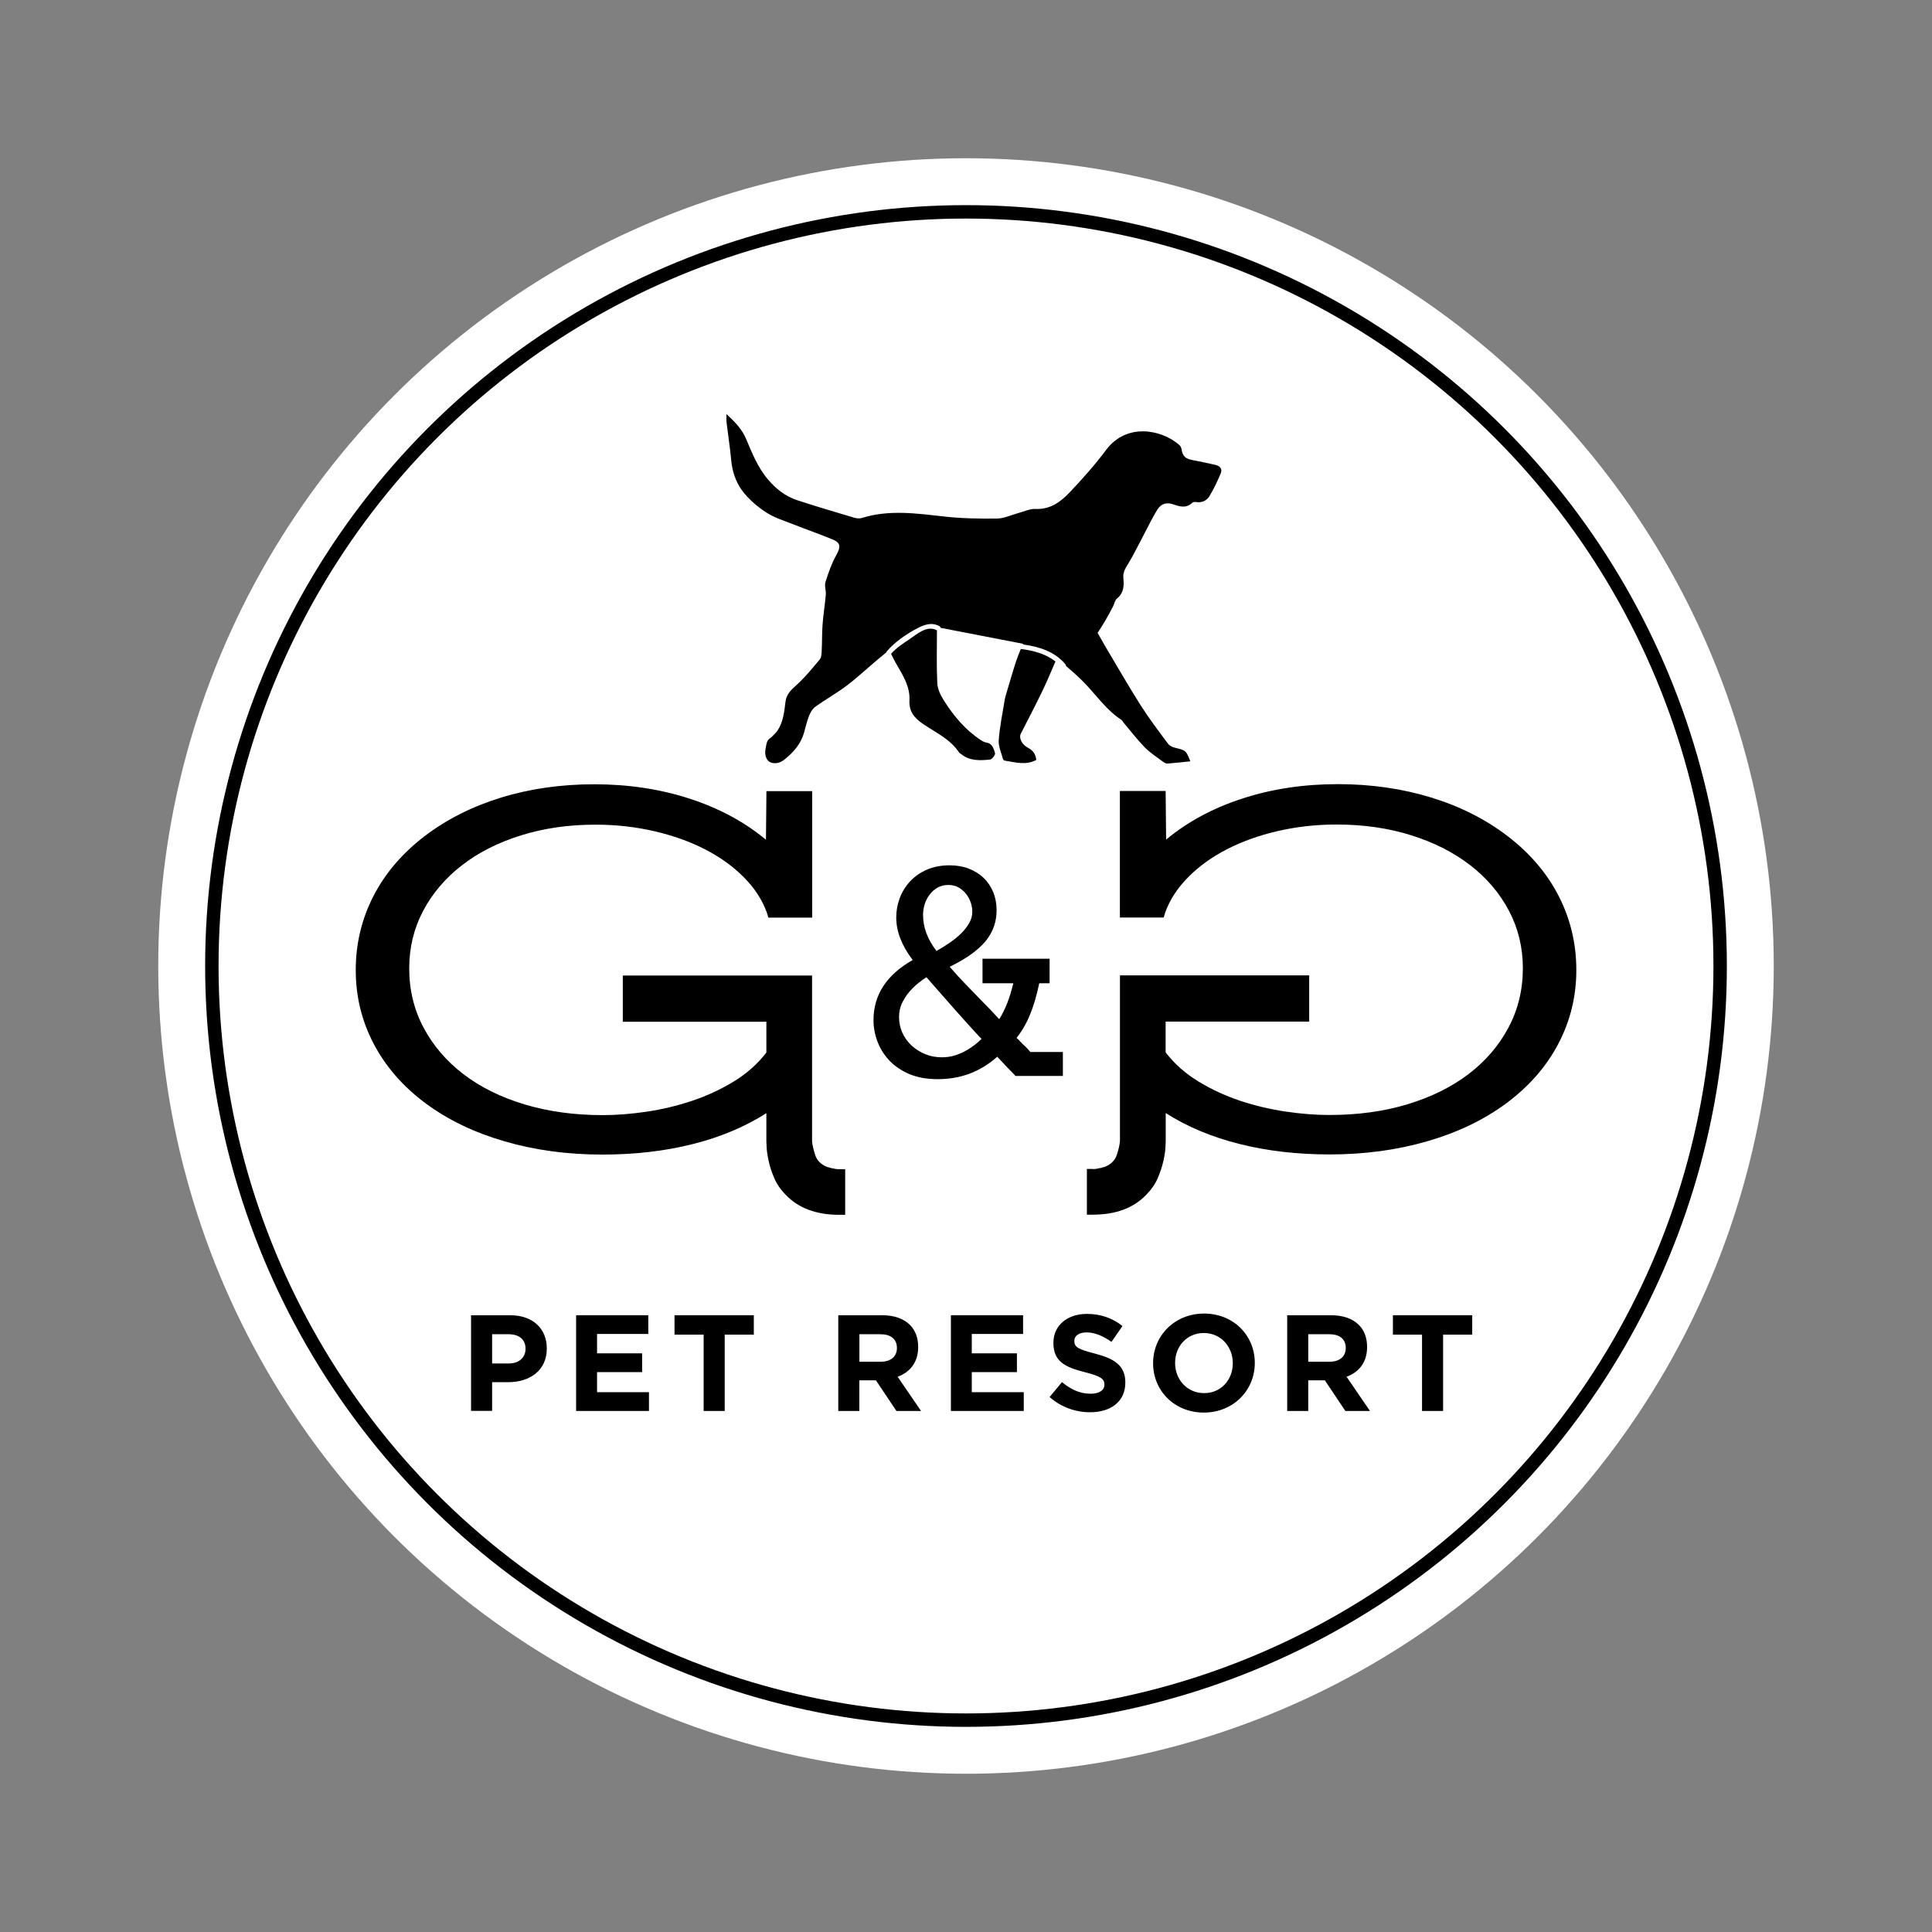 <?xml version="1.0" encoding="utf-8"?>
<!-- Generator: Adobe Illustrator 27.7.0, SVG Export Plug-In . SVG Version: 6.00 Build 0)  -->
<svg version="1.1" id="Layer_1" xmlns="http://www.w3.org/2000/svg" xmlns:xlink="http://www.w3.org/1999/xlink" x="0px" y="0px"
	 viewBox="0 0 288 288" style="enable-background:new 0 0 288 288;" xml:space="preserve">
<rect x="0" y="0" width="288" height="288" fill="#808080" stroke="none"/>
<style type="text/css">
	.st0{fill:#FFFFFF;}
	.st1{fill:none;stroke:#000000;stroke-width:2;stroke-miterlimit:10;}
	.st2{fill-rule:evenodd;clip-rule:evenodd;}
</style>
<g>
	<circle class="st0" cx="144" cy="144" r="120.41"/>
	<circle class="st1" cx="144" cy="144" r="112.42"/>
	<g>
		<path d="M162.88,174.27c0.24,0,0.44-0.01,0.58-0.04c0.15-0.03,0.32-0.06,0.51-0.11h0.07c0.05,0,0.1-0.01,0.15-0.04
			c0.05-0.03,0.1-0.04,0.14-0.04c0.05,0,0.1-0.03,0.15-0.07h0.15c0.97-0.39,1.58-0.99,1.85-1.81c0.27-0.82,0.42-1.5,0.47-2.03
			v-24.73h28.21v6.89h-21.4v4.59c1.31,1.7,2.94,3.15,4.9,4.34c1.96,1.19,4.04,2.15,6.24,2.88c2.2,0.73,4.45,1.26,6.75,1.6
			c2.3,0.34,4.46,0.51,6.49,0.51c4.26,0,8.15-0.53,11.68-1.6c3.53-1.07,6.56-2.57,9.1-4.5c2.54-1.94,4.52-4.25,5.95-6.94
			c1.43-2.69,2.14-5.63,2.14-8.83c0-3.1-0.69-5.96-2.07-8.57c-1.38-2.62-3.3-4.88-5.77-6.79c-2.47-1.91-5.4-3.4-8.81-4.47
			c-3.41-1.07-7.12-1.6-11.13-1.6c-3.05,0-5.97,0.33-8.78,0.98c-2.8,0.65-5.33,1.56-7.58,2.72c-2.25,1.16-4.17,2.55-5.77,4.17
			c-1.6,1.62-2.73,3.37-3.41,5.26l-0.22,0.73h-6.53v-18.86h6.82l0.07,7.25c3.19-2.66,6.99-4.7,11.39-6.13
			c4.4-1.43,9.14-2.14,14.22-2.14c4.93,0,9.56,0.67,13.89,1.99c4.33,1.33,8.14,3.25,11.42,5.77c3.34,2.56,5.88,5.55,7.62,8.96
			c1.74,3.41,2.61,7.07,2.61,10.99c0,3.92-0.89,7.58-2.68,10.99c-1.79,3.41-4.38,6.37-7.76,8.88c-3.34,2.47-7.26,4.35-11.79,5.66
			c-4.52,1.31-9.37,1.96-14.54,1.96c-4.83,0-9.32-0.52-13.45-1.56s-7.8-2.57-10.99-4.61v4.21c0,0.05-0.01,0.34-0.04,0.87
			c-0.02,0.53-0.12,1.2-0.29,1.99c-0.17,0.8-0.45,1.66-0.83,2.57c-0.39,0.92-0.97,1.76-1.74,2.54c-1.89,1.98-4.54,2.97-7.98,2.97
			h-0.87v-6.82H162.88z"/>
		<path d="M125.99,174.27v6.82h-0.87c-3.43,0-6.09-0.99-7.98-2.97c-0.77-0.77-1.35-1.62-1.74-2.54c-0.39-0.92-0.67-1.78-0.83-2.57
			c-0.17-0.8-0.27-1.46-0.29-1.99c-0.03-0.53-0.04-0.82-0.04-0.87v-4.21c-3.19,2.03-6.85,3.57-10.99,4.61
			c-4.13,1.04-8.62,1.56-13.45,1.56c-5.17,0-10.02-0.65-14.54-1.96c-4.52-1.31-8.45-3.19-11.79-5.66c-3.39-2.51-5.97-5.48-7.76-8.88
			c-1.79-3.41-2.68-7.07-2.68-10.99c0-3.92,0.87-7.58,2.61-10.99c1.74-3.41,4.28-6.39,7.62-8.96c3.29-2.51,7.1-4.44,11.42-5.77
			c4.33-1.33,8.96-1.99,13.89-1.99c5.08,0,9.82,0.71,14.22,2.14c4.4,1.43,8.2,3.47,11.39,6.13l0.07-7.25h6.82v18.86h-6.53
			l-0.22-0.73c-0.68-1.89-1.81-3.64-3.41-5.26c-1.6-1.62-3.52-3.01-5.77-4.17c-2.25-1.16-4.78-2.07-7.58-2.72
			c-2.8-0.65-5.73-0.98-8.78-0.98c-4.01,0-7.72,0.53-11.13,1.6c-3.41,1.07-6.35,2.55-8.81,4.47c-2.47,1.91-4.39,4.18-5.77,6.79
			c-1.38,2.62-2.07,5.47-2.07,8.57c0,3.2,0.71,6.14,2.14,8.83c1.43,2.69,3.41,5,5.95,6.94c2.54,1.94,5.57,3.44,9.1,4.5
			c3.53,1.06,7.42,1.6,11.68,1.6c2.03,0,4.19-0.17,6.49-0.51c2.3-0.34,4.54-0.87,6.74-1.6c2.2-0.73,4.28-1.69,6.24-2.88
			c1.96-1.19,3.59-2.64,4.9-4.34v-4.59h-21.4v-6.89h28.21v24.73c0.05,0.53,0.21,1.21,0.47,2.03c0.26,0.82,0.88,1.43,1.85,1.81h0.15
			c0.05,0.05,0.1,0.07,0.14,0.07c0.05,0,0.1,0.01,0.15,0.04c0.05,0.02,0.1,0.04,0.15,0.04h0.07c0.19,0.05,0.36,0.08,0.51,0.11
			c0.15,0.02,0.34,0.04,0.58,0.04H125.99z"/>
		<path d="M158.44,156.83v3.56h-7.08l-0.13-0.17c-0.77-0.77-1.63-1.67-2.57-2.7c-2.49,2.23-5.45,3.35-8.88,3.35
			c-1.63,0-3.05-0.26-4.25-0.77c-1.2-0.52-2.2-1.19-2.98-2.04c-0.79-0.84-1.37-1.79-1.76-2.83c-0.39-1.04-0.58-2.09-0.58-3.15
			c0-3.78,1.95-6.76,5.84-8.97c-1.63-2.15-2.45-4.26-2.45-6.35c0-0.97,0.17-1.92,0.51-2.85c0.34-0.93,0.85-1.76,1.52-2.49
			c0.67-0.73,1.5-1.32,2.49-1.76c0.99-0.44,2.14-0.67,3.45-0.67c1.03,0,1.97,0.16,2.83,0.49c0.86,0.33,1.59,0.79,2.21,1.37
			c0.61,0.59,1.09,1.29,1.44,2.12c0.34,0.83,0.51,1.73,0.51,2.7c0,1.74-0.54,3.28-1.63,4.61c-1.09,1.33-2.82,2.58-5.19,3.75
			l-0.17,0.09c0.71,0.83,1.47,1.66,2.27,2.49c0.8,0.83,1.57,1.63,2.32,2.4c1.09,1.09,2.02,2.06,2.79,2.92
			c0.89-1.4,1.59-3.19,2.1-5.36h-4.59v-3.65h10v3.65h-1.54c-0.4,1.89-0.87,3.48-1.42,4.78c-0.54,1.3-1.2,2.42-1.97,3.37
			c0.17,0.14,0.33,0.29,0.47,0.45c0.14,0.16,0.29,0.31,0.43,0.45c0.43,0.37,0.81,0.77,1.16,1.2H158.44z M138.1,145.67
			c-0.32,0.2-0.7,0.48-1.16,0.84c-0.46,0.36-0.9,0.78-1.33,1.27c-0.43,0.49-0.8,1.05-1.12,1.7c-0.32,0.64-0.47,1.35-0.47,2.12
			c0,0.83,0.16,1.61,0.49,2.34c0.33,0.73,0.79,1.37,1.37,1.91c0.59,0.54,1.27,0.97,2.04,1.29c0.77,0.32,1.6,0.47,2.49,0.47
			c0.71,0,1.38-0.1,1.99-0.3c0.61-0.2,1.17-0.44,1.67-0.73c0.5-0.29,0.94-0.59,1.33-0.9c0.39-0.31,0.69-0.59,0.92-0.82l-0.43-0.43
			c-0.92-1-2.07-2.27-3.45-3.82C141.07,149.06,139.62,147.41,138.1,145.67 M139.6,141.76c0.71-0.4,1.39-0.82,2.03-1.27
			c0.64-0.44,1.2-0.91,1.69-1.39c0.48-0.49,0.87-0.99,1.17-1.52c0.3-0.53,0.45-1.09,0.45-1.7c0-0.43-0.08-0.87-0.23-1.33
			c-0.16-0.46-0.38-0.88-0.68-1.27c-0.3-0.39-0.67-0.71-1.11-0.97c-0.44-0.26-0.96-0.39-1.56-0.39c-0.6,0-1.12,0.13-1.58,0.39
			c-0.45,0.26-0.85,0.59-1.17,1.01c-0.33,0.41-0.58,0.89-0.75,1.42c-0.17,0.53-0.26,1.07-0.26,1.61
			C137.59,138.22,138.26,140.02,139.6,141.76"/>
		<path d="M70.22,196.06h5.83c3.4,0,5.46,2.02,5.46,4.93v0.04c0,3.3-2.57,5.01-5.77,5.01h-2.38v4.28h-3.14V196.06z M75.85,203.25
			c1.57,0,2.49-0.94,2.49-2.16v-0.04c0-1.41-0.98-2.16-2.55-2.16h-2.43v4.36H75.85z"/>
		<polygon points="85.88,196.06 96.64,196.06 96.64,198.85 89,198.85 89,201.74 95.72,201.74 95.72,204.54 89,204.54 89,207.53 
			96.74,207.53 96.74,210.33 85.88,210.33 		"/>
		<polygon points="104.89,198.95 100.55,198.95 100.55,196.06 112.37,196.06 112.37,198.95 108.03,198.95 108.03,210.33 
			104.89,210.33 		"/>
		<path d="M124.97,196.06h6.52c1.81,0,3.22,0.51,4.16,1.45c0.8,0.8,1.22,1.92,1.22,3.26v0.04c0,2.3-1.24,3.75-3.06,4.42l3.49,5.1
			h-3.67l-3.06-4.57h-2.47v4.57h-3.14V196.06z M131.29,202.99c1.53,0,2.41-0.81,2.41-2.02v-0.04c0-1.34-0.94-2.04-2.47-2.04h-3.12
			v4.1H131.29z"/>
		<polygon points="141.75,196.06 152.51,196.06 152.51,198.85 144.86,198.85 144.86,201.74 151.59,201.74 151.59,204.54 
			144.86,204.54 144.86,207.53 152.61,207.53 152.61,210.33 141.75,210.33 		"/>
		<path d="M156.46,208.25l1.85-2.22c1.28,1.06,2.63,1.73,4.26,1.73c1.28,0,2.06-0.51,2.06-1.35v-0.04c0-0.8-0.49-1.2-2.87-1.81
			c-2.87-0.73-4.73-1.53-4.73-4.36v-0.04c0-2.59,2.08-4.3,4.99-4.3c2.08,0,3.85,0.65,5.3,1.81l-1.63,2.36
			c-1.26-0.88-2.51-1.41-3.71-1.41c-1.2,0-1.83,0.55-1.83,1.24v0.04c0,0.94,0.61,1.24,3.08,1.88c2.89,0.75,4.52,1.79,4.52,4.28v0.04
			c0,2.83-2.16,4.42-5.24,4.42C160.35,210.53,158.17,209.77,156.46,208.25"/>
		<path d="M171.89,203.23v-0.04c0-4.06,3.2-7.38,7.6-7.38c4.4,0,7.56,3.28,7.56,7.34v0.04c0,4.06-3.2,7.38-7.6,7.38
			C175.05,210.57,171.89,207.29,171.89,203.23 M183.77,203.23v-0.04c0-2.45-1.79-4.48-4.32-4.48c-2.53,0-4.28,2-4.28,4.44v0.04
			c0,2.45,1.79,4.48,4.32,4.48C182.02,207.68,183.77,205.68,183.77,203.23"/>
		<path d="M191.89,196.06h6.52c1.81,0,3.22,0.51,4.16,1.45c0.8,0.8,1.22,1.92,1.22,3.26v0.04c0,2.3-1.24,3.75-3.06,4.42l3.49,5.1
			h-3.67l-3.06-4.57h-2.47v4.57h-3.14V196.06z M198.2,202.99c1.53,0,2.41-0.81,2.41-2.02v-0.04c0-1.34-0.94-2.04-2.47-2.04h-3.12
			v4.1H198.2z"/>
		<polygon points="211.98,198.95 207.64,198.95 207.64,196.06 219.46,196.06 219.46,198.95 215.12,198.95 215.12,210.33 
			211.98,210.33 		"/>
		<path class="st2" d="M155.44,102.89c0.71-1.48,1.34-2.99,1.89-4.28c-1.46-1.16-3.28-1.63-5.16-1.87c-0.25,0.61-0.5,1.24-0.72,1.89
			c-0.47,1.43-0.88,2.87-1.31,4.31c-0.14,0.48-0.3,0.96-0.38,1.45c-0.32,1.98-0.74,3.95-0.88,5.94c-0.07,0.94,0.4,1.92,0.65,2.87
			c0.03,0.1,0.23,0.19,0.36,0.21c1.53,0.23,3.07,0.7,4.59-0.13c-0.09-0.78-0.42-1.37-1.19-1.78c-1-0.52-1.44-1.5-1.11-2.15
			C153.27,107.21,154.4,105.07,155.44,102.89"/>
		<path class="st2" d="M147.03,110.69c-0.31-0.05-0.61-0.22-0.87-0.4c-2.3-1.52-4.03-3.6-5.48-5.91c-0.48-0.76-0.92-1.67-0.96-2.54
			c-0.12-2.55-0.06-5.12-0.05-7.88c-0.01,0-0.02,0-0.03-0.01c-1.46-0.8-3.01,0.62-4.15,1.39c-0.95,0.64-1.9,1.26-2.66,2.12
			c0.31,0.62,0.59,1.2,0.92,1.75c0.95,1.61,1.92,3.24,1.82,5.18c-0.08,1.69,0.72,2.64,2.06,3.55c1.88,1.28,4.05,2.25,5.36,4.26
			c0.06,0.09,0.19,0.13,0.28,0.2c1.28,1.06,2.8,0.97,4.3,0.83c0.3-0.03,0.82-0.7,0.76-0.94
			C148.13,111.63,147.96,110.83,147.03,110.69"/>
		<path d="M181.18,69.3c-1.12-0.25-2.25-0.5-3.38-0.71c-1.14-0.22-1.49-0.56-1.69-1.71c-0.04-0.21-0.18-0.43-0.34-0.57
			c-2.67-2.32-7.86-3.3-10.9,0.78c-1.64,2.2-3.48,4.26-5.36,6.25c-1.36,1.44-2.92,2.63-5.15,2.53c-0.84-0.04-1.71,0.38-2.56,0.61
			c-1.05,0.28-2.09,0.8-3.15,0.82c-2.62,0.03-5.26-0.01-7.87-0.3c-4.12-0.46-8.21-1.06-12.29,0.21c-0.34,0.11-0.78,0.07-1.13-0.03
			c-2.85-0.85-5.71-1.69-8.54-2.62c-1.72-0.56-3.11-1.66-4.29-3.03c-1.56-1.8-2.41-3.98-3.32-6.12c-0.61-1.44-1.63-2.49-2.91-3.68
			c0,0.58-0.03,0.93,0.01,1.27c0.22,1.87,0.52,3.73,0.69,5.61c0.15,1.65,0.68,3.22,1.61,4.49c0.95,1.29,2.25,2.4,3.6,3.28
			c1.26,0.83,2.78,1.27,4.2,1.84c1.89,0.75,3.82,1.41,5.7,2.19c1.23,0.5,1.22,1.14,0.58,2.29c-0.71,1.27-1.2,2.67-1.64,4.06
			c-0.18,0.57,0.11,1.28,0.05,1.91c-0.13,1.48-0.37,2.95-0.48,4.43c-0.1,1.3-0.06,2.61-0.13,3.92c-0.02,0.44-0.04,0.98-0.29,1.28
			c-1.13,1.35-2.25,2.74-3.56,3.9c-0.79,0.71-1.42,1.34-1.55,2.42c-0.18,1.46-0.32,2.95-1.15,4.23c-0.21,0.33-0.51,0.6-0.79,0.89
			c-0.24,0.24-0.58,0.42-0.73,0.7c-0.18,0.36-0.22,0.79-0.3,1.19c-0.18,0.88,0.11,1.78,0.76,2.02c0.73,0.27,1.42,0.07,2.06-0.43
			c1.32-1.05,2.39-2.26,2.89-3.91c0.26-0.87,0.44-1.78,0.78-2.62c0.2-0.51,0.53-1.05,0.96-1.36c1.51-1.08,3.15-1.99,4.63-3.11
			c1.59-1.2,3.05-2.57,4.58-3.86c0.45-0.38,0.9-0.75,1.34-1.11c0.01-0.05,0.04-0.11,0.08-0.16c1.15-1.37,2.97-2.61,4.54-3.43
			c1.07-0.56,2.16-0.94,3.29-0.32c0.11,0.06,0.17,0.15,0.18,0.25c4.23,0.82,8.26,1.6,12.3,2.38c-0.01,0.03-0.02,0.06-0.03,0.09
			c2.39,0.34,4.71,1.03,6.34,2.96c0.07,0.08,0.09,0.17,0.09,0.25c0.9,0.78,1.83,1.59,2.69,2.47c1.82,1.88,3.3,4.08,5.54,5.55
			c0.16,0.11,0.26,0.32,0.39,0.48c1.04,1.23,2.02,2.52,3.14,3.66c0.8,0.81,1.79,1.44,2.71,2.13c0.2,0.15,0.48,0.28,0.71,0.26
			c1.11-0.08,2.22-0.22,3.35-0.33c-0.62-1.61-0.7-1.65-2.23-2.01c-0.4-0.09-0.86-0.3-1.09-0.61c-1.41-1.89-2.84-3.77-4.1-5.76
			c-1.86-2.94-3.59-5.96-5.37-8.95c-0.38-0.65-0.74-1.31-1.03-1.82c0.49-0.77,0.87-1.34,1.21-1.94c0.38-0.66,0.74-1.33,1.09-2
			c0.2-0.39,0.27-0.92,0.58-1.17c1.02-0.83,1.08-1.92,0.96-3.05c-0.1-0.87,0.31-1.48,0.74-2.18c0.83-1.37,1.52-2.83,2.28-4.24
			c0.67-1.27,1.29-2.57,2.04-3.79c0.53-0.85,1.35-1.15,2.38-0.79c0.94,0.33,1.93,0.64,2.82-0.23c0.12-0.12,0.4-0.14,0.58-0.11
			c0.87,0.14,1.59-0.22,1.99-0.88c0.66-1.09,1.21-2.26,1.7-3.44C182.25,69.85,181.81,69.45,181.18,69.3"/>
	</g>
</g>
</svg>
